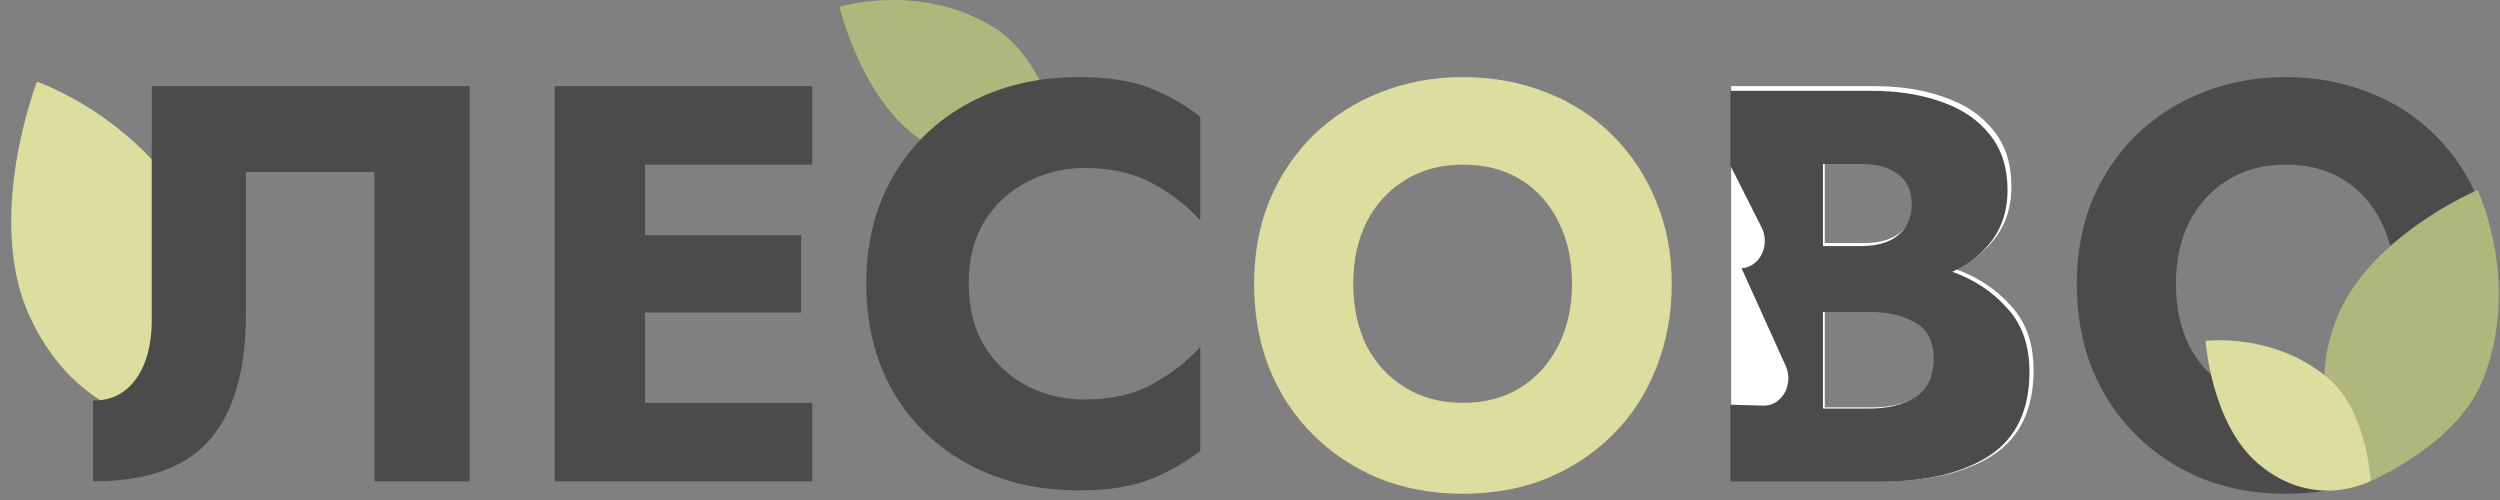 <?xml version="1.0" encoding="UTF-8"?> <svg xmlns="http://www.w3.org/2000/svg" width="195" height="39" viewBox="0 0 195 39" fill="none"><rect x="0" y="0" width="195" height="39" fill="#808080" stroke="none"/><path d="M65.484 0.531C65.484 0.531 67.286 8.226 72.263 11.182C78.213 14.716 82.869 10.942 82.869 10.942C82.869 10.942 81.493 4.59 77.532 2.142C71.778 -1.415 65.484 0.531 65.484 0.531Z" fill="#AFB87C"></path><path d="M2.883 6.371C2.883 6.371 -1.21 16.922 2.291 24.622C6.475 33.827 15.042 33.368 15.042 33.368C15.042 33.368 18.553 24.752 15.844 18.511C11.909 9.446 2.883 6.371 2.883 6.371Z" fill="#DCDE9F"></path><path d="M36.635 6.719V37.544H29.204V13.412H19.181V24.509C19.181 28.855 18.245 32.113 16.373 34.286C14.501 36.458 11.463 37.544 7.258 37.544V31.247C8.698 31.247 9.821 30.675 10.627 29.53C11.434 28.385 11.837 26.858 11.837 24.95V6.719H36.635ZM43.267 6.719H63.356V12.84H50.309V18.344H62.492V24.378H50.309V31.423H63.356V37.544H43.267V6.719ZM75.562 22.131C75.562 24.011 75.965 25.625 76.772 26.976C77.607 28.326 78.716 29.368 80.098 30.102C81.481 30.807 82.978 31.159 84.591 31.159C86.722 31.159 88.508 30.748 89.948 29.926C91.417 29.104 92.641 28.15 93.62 27.064V35.166C92.411 36.106 91.086 36.855 89.646 37.412C88.206 37.97 86.377 38.249 84.159 38.249C80.933 38.249 78.068 37.574 75.562 36.223C73.056 34.873 71.098 32.994 69.687 30.587C68.275 28.15 67.57 25.332 67.57 22.131C67.57 18.931 68.275 16.128 69.687 13.72C71.098 11.284 73.056 9.39 75.562 8.04C78.068 6.689 80.933 6.014 84.159 6.014C86.377 6.014 88.206 6.293 89.646 6.851C91.086 7.408 92.41 8.157 93.62 9.097V17.199C92.641 16.084 91.417 15.13 89.948 14.337C88.508 13.515 86.722 13.104 84.591 13.104C82.978 13.104 81.481 13.471 80.098 14.205C78.716 14.909 77.607 15.937 76.772 17.287C75.965 18.609 75.562 20.223 75.562 22.131ZM161.989 22.131C161.989 19.753 162.391 17.581 163.198 15.614C164.034 13.647 165.185 11.944 166.654 10.506C168.151 9.067 169.88 7.966 171.839 7.203C173.826 6.41 175.971 6.014 178.276 6.014C180.608 6.014 182.768 6.41 184.756 7.203C186.743 7.966 188.457 9.067 189.897 10.506C191.365 11.944 192.503 13.647 193.309 15.614C194.144 17.581 194.563 19.753 194.563 22.131C194.563 24.51 194.159 26.697 193.352 28.693C192.574 30.689 191.452 32.422 189.982 33.889C188.514 35.357 186.786 36.502 184.799 37.324C182.84 38.117 180.665 38.513 178.276 38.513C175.913 38.513 173.739 38.117 171.751 37.324C169.764 36.502 168.036 35.357 166.568 33.889C165.098 32.422 163.961 30.689 163.154 28.693C162.377 26.697 161.989 24.509 161.989 22.131ZM169.721 22.131C169.721 23.952 170.067 25.566 170.758 26.976C171.478 28.355 172.486 29.442 173.783 30.234C175.078 31.027 176.576 31.423 178.276 31.423C180.003 31.423 181.501 31.027 182.768 30.234C184.036 29.442 185.015 28.355 185.705 26.976C186.425 25.566 186.786 23.952 186.786 22.131C186.786 20.311 186.44 18.711 185.749 17.331C185.058 15.922 184.079 14.821 182.812 14.029C181.545 13.236 180.032 12.84 178.276 12.84C176.576 12.84 175.078 13.236 173.783 14.029C172.486 14.821 171.478 15.922 170.758 17.331C170.067 18.711 169.721 20.311 169.721 22.131Z" fill="#4B4B4B"></path><path d="M97.82 22.131C97.82 19.753 98.224 17.581 99.03 15.614C99.865 13.647 101.017 11.944 102.486 10.506C103.984 9.067 105.712 7.966 107.67 7.203C109.657 6.41 111.803 6.014 114.107 6.014C116.44 6.014 118.6 6.41 120.587 7.203C122.574 7.966 124.288 9.067 125.728 10.506C127.197 11.944 128.334 13.647 129.142 15.614C129.977 17.581 130.394 19.753 130.394 22.131C130.394 24.509 129.99 26.697 129.185 28.693C128.407 30.689 127.283 32.422 125.815 33.889C124.346 35.357 122.618 36.502 120.63 37.324C118.672 38.117 116.498 38.513 114.107 38.513C111.746 38.513 109.571 38.117 107.584 37.324C105.597 36.502 103.869 35.357 102.4 33.889C100.931 32.422 99.793 30.689 98.987 28.693C98.209 26.697 97.82 24.509 97.82 22.131ZM105.553 22.131C105.553 23.952 105.899 25.567 106.59 26.976C107.31 28.355 108.318 29.442 109.614 30.234C110.91 31.027 112.408 31.423 114.107 31.423C115.835 31.423 117.333 31.027 118.6 30.234C119.867 29.442 120.847 28.355 121.538 26.976C122.258 25.566 122.618 23.952 122.618 22.131C122.618 20.311 122.273 18.711 121.581 17.331C120.89 15.922 119.91 14.821 118.643 14.029C117.376 13.236 115.864 12.84 114.107 12.84C112.408 12.84 110.91 13.236 109.614 14.029C108.318 14.821 107.31 15.922 106.59 17.331C105.899 18.711 105.553 20.311 105.553 22.131Z" fill="#DCDE9F"></path><path d="M158.619 28.869C158.619 31.923 157.553 34.139 155.422 35.519C153.32 36.87 150.468 37.545 146.868 37.545H135.031V6.719H146.177C148.25 6.719 150.094 7.012 151.707 7.599C153.32 8.157 154.587 9.023 155.508 10.198C156.431 11.343 156.891 12.796 156.891 14.557C156.891 16.055 156.502 17.346 155.724 18.433C154.946 19.519 153.882 20.37 152.528 20.987C154.256 21.603 155.696 22.557 156.848 23.849C158.029 25.112 158.619 26.785 158.619 28.869ZM145.357 12.488H142.332V18.961H145.357C146.624 18.961 147.603 18.668 148.295 18.08C148.985 17.493 149.331 16.686 149.331 15.658C149.331 14.631 148.985 13.853 148.295 13.324C147.603 12.767 146.624 12.488 145.357 12.488ZM142.332 31.776H146.047C147.459 31.776 148.639 31.482 149.59 30.895C150.569 30.308 151.059 29.28 151.059 27.812C151.059 26.462 150.569 25.523 149.59 24.994C148.639 24.436 147.459 24.157 146.047 24.157H142.332V31.776Z" fill="white"></path><path fill-rule="evenodd" clip-rule="evenodd" d="M134.973 31.565L137.544 31.639C137.872 31.648 138.197 31.562 138.488 31.388C138.778 31.214 139.023 30.959 139.198 30.648C139.374 30.336 139.474 29.979 139.49 29.61C139.507 29.244 139.437 28.879 139.287 28.546L135.842 20.921C136.167 20.904 136.483 20.794 136.759 20.602C137.035 20.41 137.261 20.141 137.419 19.822C137.576 19.504 137.656 19.145 137.655 18.781C137.653 18.417 137.568 18.059 137.407 17.742L134.973 12.922V7.085H145.995C148.046 7.085 149.869 7.376 151.463 7.956C153.058 8.508 154.311 9.364 155.223 10.526C156.134 11.658 156.589 13.095 156.589 14.837C156.589 16.318 156.205 17.595 155.436 18.669C154.667 19.743 153.613 20.585 152.275 21.195C153.984 21.805 155.408 22.748 156.547 24.026C157.715 25.274 158.299 26.929 158.299 28.99C158.299 32.01 157.245 34.202 155.137 35.566C153.058 36.901 150.239 37.569 146.678 37.569H134.973V31.565ZM142.192 12.79H145.183C146.437 12.79 147.404 13.066 148.088 13.618C148.772 14.14 149.113 14.91 149.113 15.926C149.113 16.942 148.772 17.74 148.088 18.321C147.404 18.901 146.437 19.192 145.183 19.192H142.192V12.79ZM145.866 31.864H142.192V24.331H145.866C147.262 24.331 148.43 24.606 149.369 25.158C150.338 25.681 150.823 26.61 150.823 27.945C150.823 29.397 150.338 30.413 149.369 30.993C148.43 31.574 147.262 31.864 145.866 31.864Z" fill="#4B4B4B"></path><path d="M193.245 14.824C193.245 14.824 184.676 18.451 182.196 25C179.231 32.828 184.484 37.716 184.484 37.716C184.484 37.716 191.58 34.856 193.664 29.626C196.691 22.027 193.245 14.824 193.245 14.824Z" fill="#AFB87C"></path><path d="M172.031 26.588C172.031 26.588 172.481 33.093 176.172 36.197C180.584 39.907 184.912 37.499 184.912 37.499C184.912 37.499 184.632 32.145 181.707 29.597C177.458 25.896 172.031 26.588 172.031 26.588Z" fill="#DCDE9F"></path></svg> 